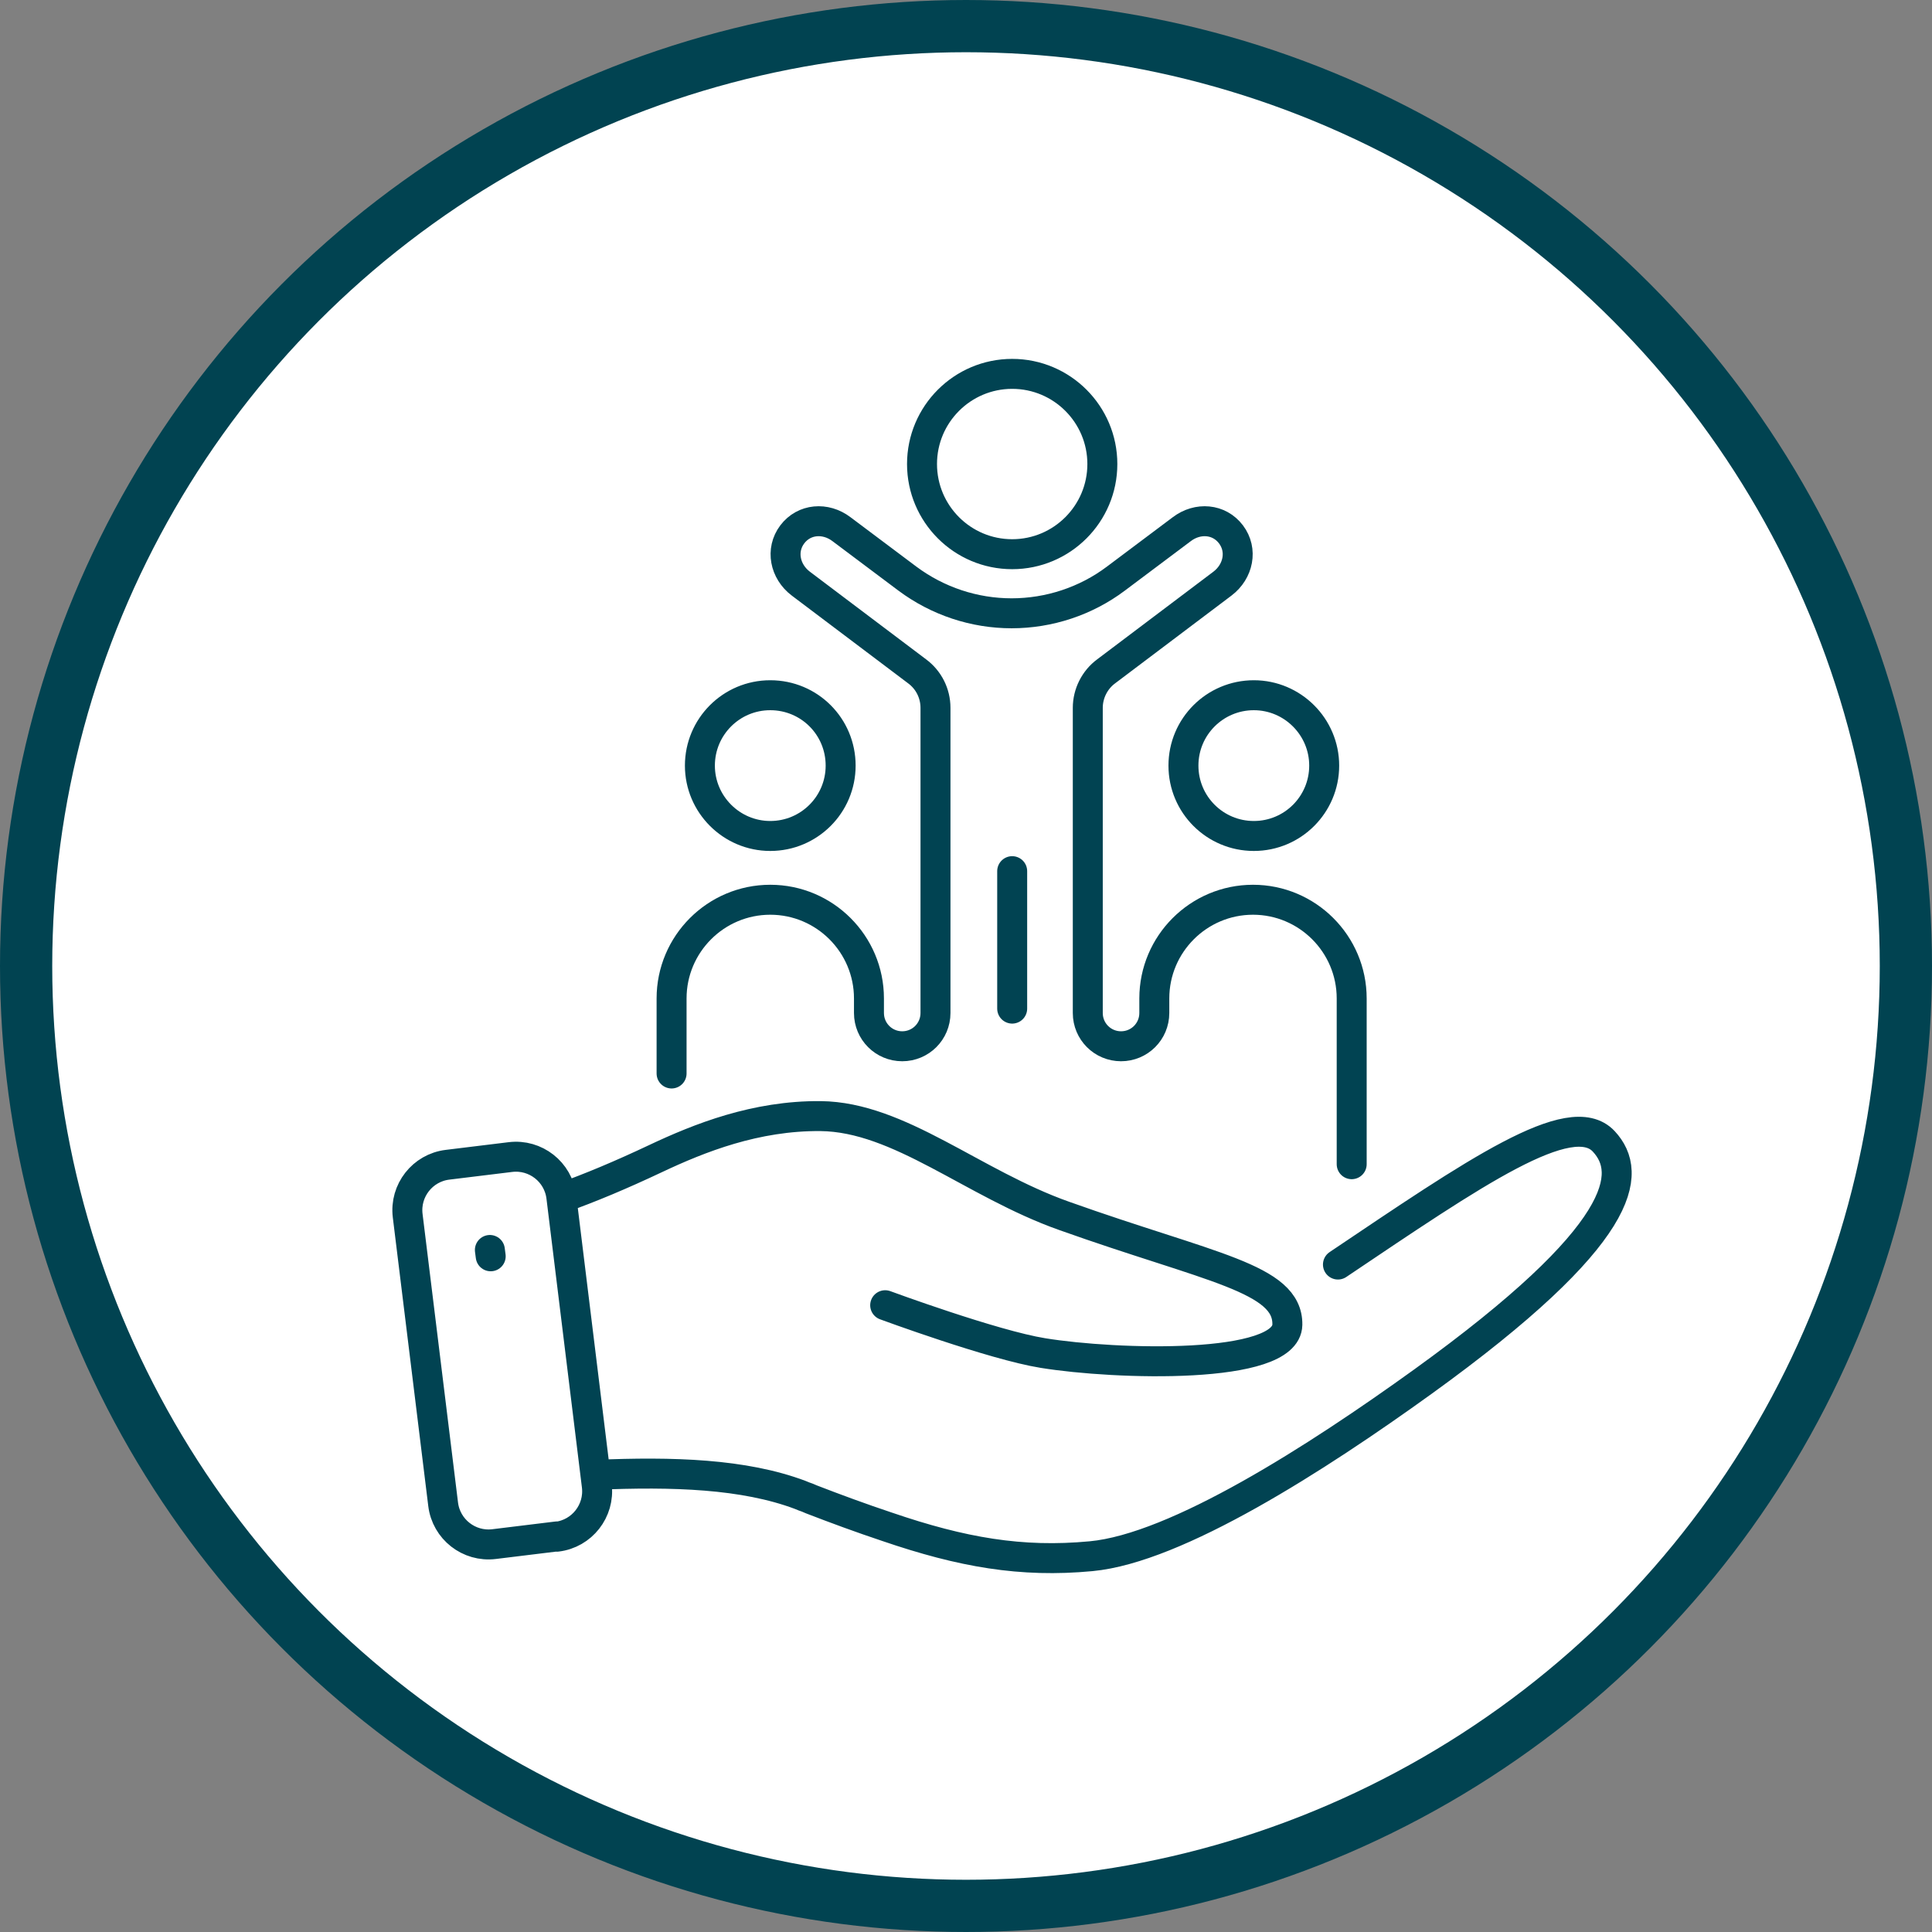 <?xml version="1.0" encoding="UTF-8"?>
<svg id="Ebene_1" data-name="Ebene 1" xmlns="http://www.w3.org/2000/svg" xmlns:xlink="http://www.w3.org/1999/xlink" viewBox="0 0 70.28 70.28">
  <rect x="0" y="0" width="70.28" height="70.28" fill="#808080" stroke="none"/>
  <defs>
    <style>
      .cls-1 {
        fill: #fff;
        stroke: #014351;
        stroke-miterlimit: 10;
        stroke-width: 1.9px;
      }

      .cls-2 {
        stroke-width: 0px;
      }

      .cls-2, .cls-3 {
        fill: none;
      }

      .cls-4 {
        clip-path: url(#clippath);
      }

      .cls-3 {
        stroke: #014352;
        stroke-linecap: round;
        stroke-linejoin: round;
        stroke-width: 1.09px;
      }
    </style>
    <clipPath id="clippath">
      <rect class="cls-2" x="14.13" y="12.91" width="45.37" height="44.45"/>
    </clipPath>
  </defs>
  <circle class="cls-1" cx="35.14" cy="35.14" r="34.19"/>
  <g class="cls-4">
    <path class="cls-3" d="M24.43,39.05v-2.73c0-1.98,1.61-3.59,3.59-3.59s3.59,1.61,3.59,3.59v.53c0,.67.54,1.21,1.21,1.21s1.21-.54,1.21-1.21v-6.81h0v-4.29c0-.53-.25-1.02-.67-1.33l-4.23-3.19c-.58-.44-.74-1.22-.31-1.79.43-.57,1.21-.63,1.79-.19l2.4,1.8c1.1.82,2.43,1.26,3.79,1.26s2.7-.44,3.79-1.26l2.4-1.8c.58-.44,1.36-.38,1.79.19.43.57.27,1.35-.31,1.79l-4.23,3.19c-.42.31-.67.81-.67,1.33v4.29h0v6.81c0,.67.54,1.21,1.21,1.21s1.21-.54,1.21-1.21v-.53c0-1.98,1.61-3.59,3.59-3.59s3.59,1.61,3.59,3.59v6.03M28.02,30.41c1.41,0,2.56-1.14,2.56-2.56s-1.14-2.56-2.56-2.56-2.56,1.15-2.56,2.56,1.15,2.56,2.56,2.56ZM45.61,30.41c-1.41,0-2.56-1.14-2.56-2.56s1.15-2.56,2.56-2.56,2.56,1.15,2.56,2.56-1.14,2.56-2.56,2.56ZM36.82,36.69v-5M36.82,20.16c-1.81,0-3.28-1.47-3.28-3.28s1.47-3.28,3.28-3.28,3.28,1.47,3.28,3.28-1.47,3.28-3.28,3.28ZM17.82,45.47l.03.23M20.26,55.89l-2.29.28c-.91.11-1.74-.54-1.85-1.45l-1.29-10.5c-.11-.91.54-1.74,1.45-1.85l2.29-.28c.91-.11,1.74.54,1.85,1.45l1.29,10.51c.11.91-.54,1.74-1.45,1.85ZM32.2,47.48s3.93,1.45,5.74,1.74c2.65.43,8.86.62,8.89-1.03.03-1.7-2.82-2.07-8.12-3.96-3.33-1.18-5.99-3.6-8.86-3.63-2.36-.02-4.4.79-6.01,1.55-1.25.59-2.37,1.06-3.41,1.43M21.66,53.65c2.82-.12,5.4-.04,7.45.73.09.04.17.07.26.1.05.02.09.04.14.06.88.34,1.8.68,2.76,1,2.72.93,4.88,1.31,7.42,1.07,3.11-.29,8.2-3.56,12.07-6.35,7.44-5.37,7.65-7.59,6.58-8.74-1.2-1.29-4.73,1.16-9.67,4.48"/>
  </g>
</svg>